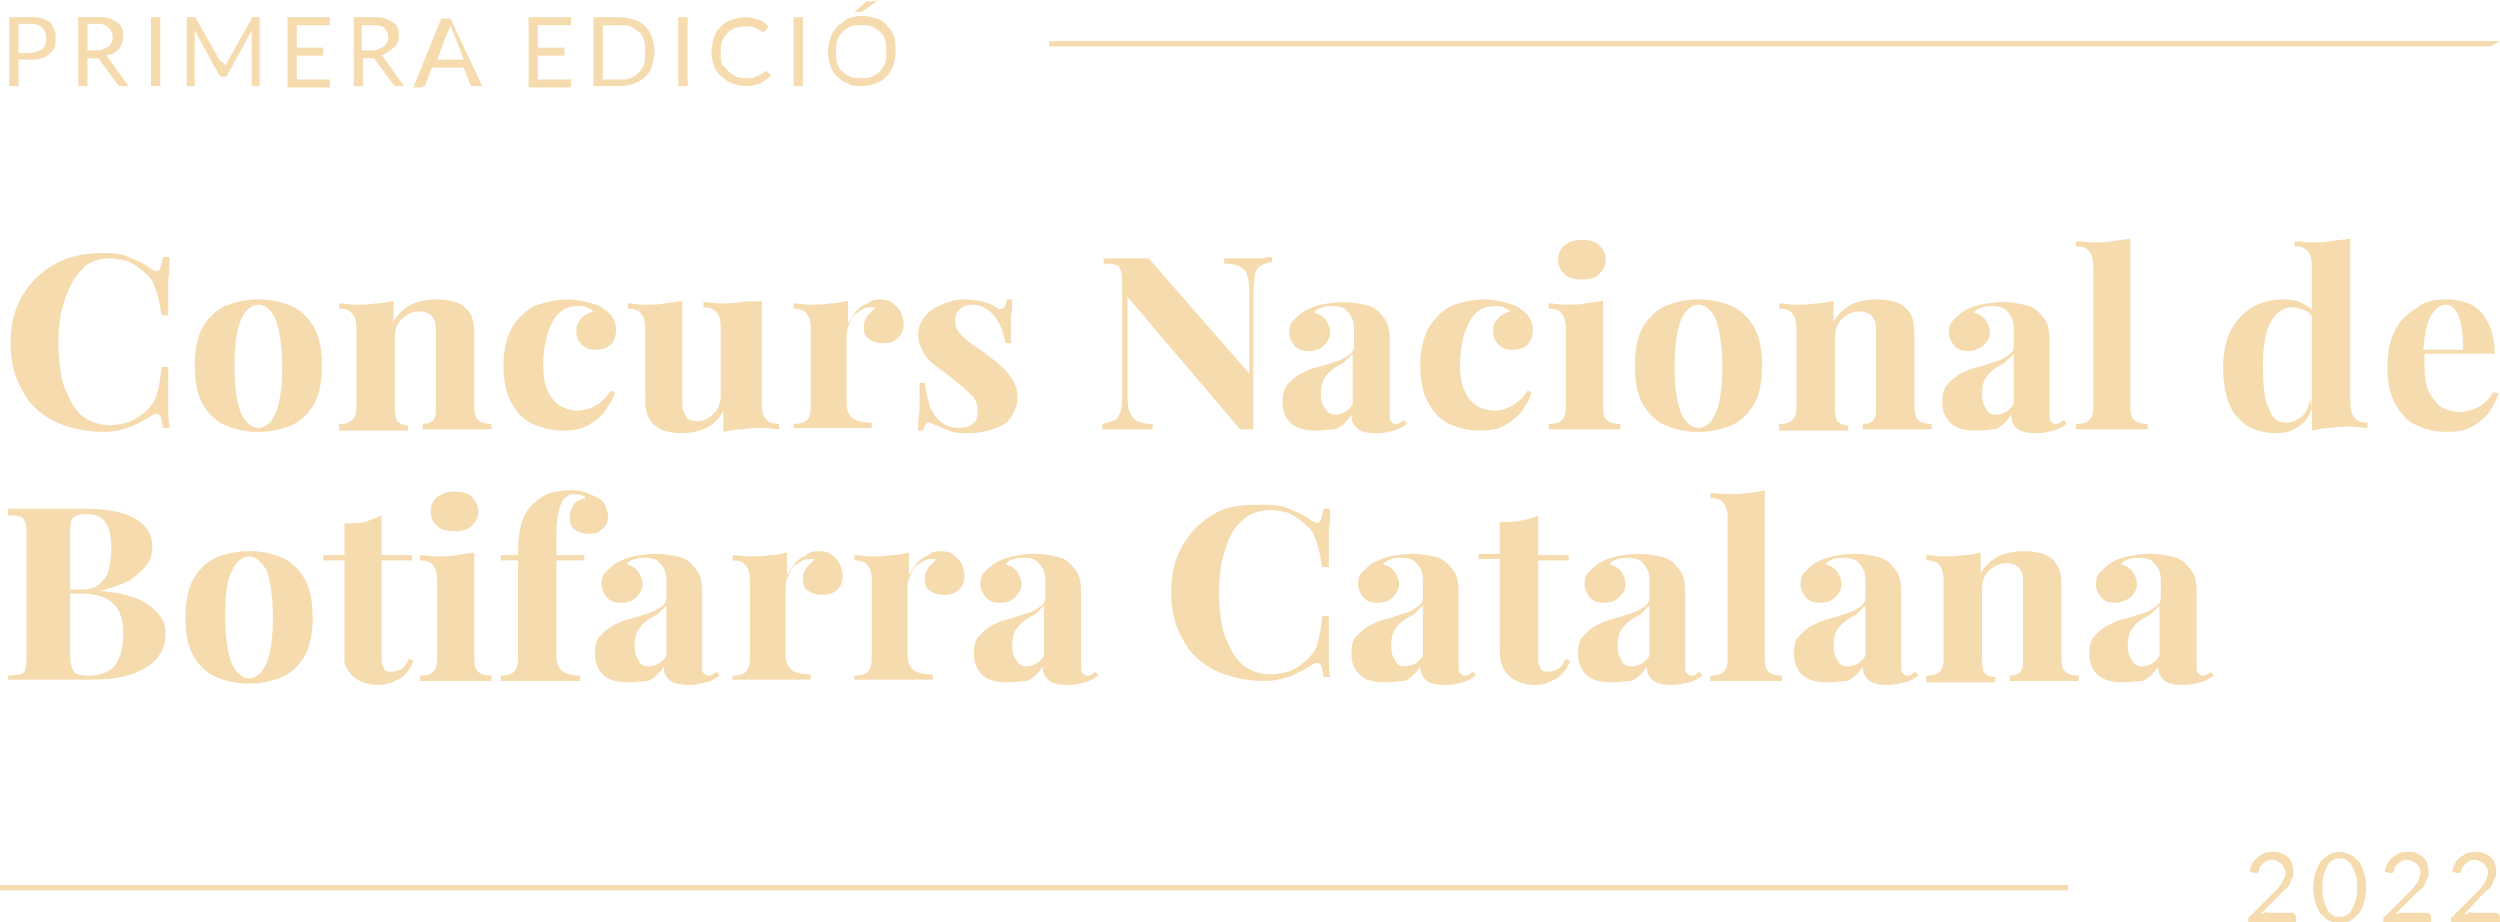 <?xml version="1.0" encoding="utf-8"?>
<!-- Generator: Adobe Illustrator 26.3.1, SVG Export Plug-In . SVG Version: 6.00 Build 0)  -->
<svg version="1.1" id="Capa_1" xmlns="http://www.w3.org/2000/svg" xmlns:xlink="http://www.w3.org/1999/xlink" x="0px" y="0px"
	 viewBox="0 0 188.7 69.6" style="enable-background:new 0 0 188.7 69.6;" xml:space="preserve">
<style type="text/css">
	.st0{fill:#F5DBAD;}
</style>
<g>
	<g>
		<g>
			<path class="st0" d="M1.4,4.5v2H0.7V1.3h1.6c0.3,0,0.6,0,0.9,0.1c0.2,0.1,0.5,0.2,0.6,0.3C3.9,1.9,4,2,4.1,2.2
				c0.1,0.2,0.1,0.4,0.1,0.7c0,0.2,0,0.5-0.1,0.7C4,3.8,3.9,3.9,3.7,4.1S3.4,4.3,3.1,4.4C2.9,4.5,2.6,4.5,2.3,4.5H1.4z M1.4,4h0.8
				c0.2,0,0.4,0,0.5-0.1C3,3.8,3.1,3.8,3.2,3.7c0.1-0.1,0.2-0.2,0.2-0.3C3.5,3.2,3.5,3,3.5,2.9c0-0.3-0.1-0.6-0.3-0.8
				C3,1.9,2.7,1.8,2.3,1.8H1.4V4z"/>
			<path class="st0" d="M6.6,4.3v2.2H5.9V1.3h1.5c0.3,0,0.6,0,0.9,0.1c0.2,0.1,0.4,0.2,0.6,0.3C9,1.8,9.1,1.9,9.2,2.1
				c0.1,0.2,0.1,0.4,0.1,0.6c0,0.2,0,0.4-0.1,0.5C9.2,3.4,9.1,3.5,9,3.7C8.9,3.8,8.7,3.9,8.6,4S8.2,4.1,8,4.2
				c0.1,0.1,0.2,0.1,0.2,0.2l1.5,2.1H9.2c-0.1,0-0.2,0-0.3-0.1L7.5,4.5c0-0.1-0.1-0.1-0.1-0.1c0,0-0.1,0-0.2,0H6.6z M6.6,3.8h0.7
				c0.2,0,0.4,0,0.5-0.1s0.3-0.1,0.4-0.2c0.1-0.1,0.2-0.2,0.2-0.3c0.1-0.1,0.1-0.3,0.1-0.4c0-0.3-0.1-0.5-0.3-0.7S7.8,1.8,7.4,1.8
				H6.6V3.8z"/>
			<path class="st0" d="M12.1,6.5h-0.7V1.3h0.7V6.5z"/>
			<path class="st0" d="M16.9,4.8C16.9,4.8,17,4.9,17,5c0-0.1,0.1-0.1,0.1-0.2c0-0.1,0.1-0.1,0.1-0.2l1.8-3.2C19,1.3,19,1.3,19,1.3
				c0,0,0.1,0,0.1,0h0.5v5.2h-0.6V2.7c0-0.1,0-0.1,0-0.2s0-0.1,0-0.2l-1.8,3.3c-0.1,0.1-0.1,0.2-0.3,0.2h-0.1
				c-0.1,0-0.2-0.1-0.3-0.2l-1.8-3.3c0,0.1,0,0.1,0,0.2c0,0.1,0,0.1,0,0.2v3.8h-0.6V1.3h0.5c0.1,0,0.1,0,0.1,0c0,0,0.1,0,0.1,0.1
				l1.8,3.2C16.8,4.7,16.9,4.7,16.9,4.8z"/>
			<path class="st0" d="M24.9,1.3v0.6h-2.5v1.7h2v0.6h-2v1.8h2.5v0.6h-3.2V1.3H24.9z"/>
			<path class="st0" d="M27.4,4.3v2.2h-0.7V1.3h1.5c0.3,0,0.6,0,0.9,0.1c0.2,0.1,0.4,0.2,0.6,0.3C29.8,1.8,30,1.9,30,2.1
				c0.1,0.2,0.1,0.4,0.1,0.6c0,0.2,0,0.4-0.1,0.5c-0.1,0.2-0.1,0.3-0.3,0.4c-0.1,0.1-0.2,0.2-0.4,0.3S29,4.1,28.8,4.2
				c0.1,0.1,0.2,0.1,0.2,0.2l1.5,2.1H30c-0.1,0-0.2,0-0.3-0.1l-1.4-1.9c0-0.1-0.1-0.1-0.1-0.1c0,0-0.1,0-0.2,0H27.4z M27.4,3.8h0.7
				c0.2,0,0.4,0,0.5-0.1s0.3-0.1,0.4-0.2c0.1-0.1,0.2-0.2,0.2-0.3c0.1-0.1,0.1-0.3,0.1-0.4c0-0.3-0.1-0.5-0.3-0.7s-0.5-0.2-0.9-0.2
				h-0.8V3.8z"/>
			<path class="st0" d="M36.4,6.5h-0.6c-0.1,0-0.1,0-0.2,0c0,0-0.1-0.1-0.1-0.1l-0.5-1.3h-2.4l-0.5,1.3c0,0,0,0.1-0.1,0.1
				c0,0-0.1,0.1-0.2,0.1h-0.6l2.1-5.2h0.7L36.4,6.5z M33,4.5h2l-0.8-2.1c-0.1-0.1-0.1-0.3-0.2-0.5c0,0.1-0.1,0.2-0.1,0.3
				c0,0.1-0.1,0.2-0.1,0.2L33,4.5z"/>
			<path class="st0" d="M43.1,1.3v0.6h-2.5v1.7h2v0.6h-2v1.8h2.5v0.6h-3.2V1.3H43.1z"/>
			<path class="st0" d="M49.4,3.9c0,0.4-0.1,0.7-0.2,1.1s-0.3,0.6-0.5,0.8s-0.5,0.4-0.8,0.5s-0.7,0.2-1.1,0.2h-2V1.3h2
				c0.4,0,0.7,0.1,1.1,0.2s0.6,0.3,0.8,0.5s0.4,0.5,0.5,0.8S49.4,3.5,49.4,3.9z M48.7,3.9c0-0.3,0-0.6-0.1-0.9
				c-0.1-0.3-0.2-0.5-0.4-0.6C48,2.2,47.8,2.1,47.6,2c-0.2-0.1-0.5-0.1-0.8-0.1h-1.3v4.1h1.3c0.3,0,0.5,0,0.8-0.1
				c0.2-0.1,0.4-0.2,0.6-0.4c0.2-0.2,0.3-0.4,0.4-0.6C48.7,4.5,48.7,4.2,48.7,3.9z"/>
			<path class="st0" d="M51.9,6.5h-0.7V1.3h0.7V6.5z"/>
			<path class="st0" d="M57.8,5.4c0,0,0.1,0,0.1,0l0.3,0.3c-0.2,0.2-0.5,0.4-0.8,0.6c-0.3,0.1-0.7,0.2-1.1,0.2c-0.4,0-0.7-0.1-1-0.2
				c-0.3-0.1-0.6-0.3-0.8-0.5C54.2,5.6,54,5.3,53.9,5s-0.2-0.7-0.2-1.1s0.1-0.8,0.2-1.1c0.1-0.3,0.3-0.6,0.5-0.8s0.5-0.4,0.8-0.5
				c0.3-0.1,0.7-0.2,1.1-0.2c0.4,0,0.7,0.1,1,0.2s0.5,0.3,0.7,0.5l-0.2,0.3c0,0,0,0-0.1,0.1c0,0-0.1,0-0.1,0c0,0-0.1,0-0.1,0
				c0,0-0.1-0.1-0.1-0.1c0,0-0.1-0.1-0.2-0.1c-0.1,0-0.1-0.1-0.2-0.1c-0.1,0-0.2-0.1-0.3-0.1s-0.3,0-0.4,0c-0.3,0-0.5,0-0.8,0.1
				c-0.2,0.1-0.4,0.2-0.6,0.4c-0.2,0.2-0.3,0.4-0.4,0.6c-0.1,0.3-0.1,0.5-0.1,0.9c0,0.3,0,0.6,0.1,0.9C54.7,5,54.8,5.2,55,5.4
				c0.2,0.2,0.4,0.3,0.6,0.4s0.5,0.1,0.7,0.1c0.2,0,0.3,0,0.4,0c0.1,0,0.2,0,0.3-0.1c0.1,0,0.2-0.1,0.3-0.1c0.1-0.1,0.2-0.1,0.3-0.2
				C57.7,5.4,57.7,5.4,57.8,5.4z"/>
			<path class="st0" d="M60.6,6.5h-0.7V1.3h0.7V6.5z"/>
			<path class="st0" d="M67.6,3.9c0,0.4-0.1,0.7-0.2,1.1c-0.1,0.3-0.3,0.6-0.5,0.8s-0.5,0.4-0.8,0.5S65.4,6.5,65,6.5
				S64.3,6.5,64,6.3c-0.3-0.1-0.6-0.3-0.8-0.5c-0.2-0.2-0.4-0.5-0.5-0.8c-0.1-0.3-0.2-0.7-0.2-1.1s0.1-0.7,0.2-1.1
				c0.1-0.3,0.3-0.6,0.5-0.8c0.2-0.2,0.5-0.4,0.8-0.6c0.3-0.1,0.7-0.2,1.1-0.2s0.7,0.1,1.1,0.2c0.3,0.1,0.6,0.3,0.8,0.6
				c0.2,0.2,0.4,0.5,0.5,0.8C67.6,3.1,67.6,3.5,67.6,3.9z M66.9,3.9c0-0.3,0-0.6-0.1-0.9c-0.1-0.3-0.2-0.5-0.4-0.6
				C66.2,2.2,66,2.1,65.8,2c-0.2-0.1-0.5-0.1-0.8-0.1c-0.3,0-0.5,0-0.8,0.1c-0.2,0.1-0.4,0.2-0.6,0.4c-0.2,0.2-0.3,0.4-0.4,0.6
				c-0.1,0.3-0.1,0.5-0.1,0.9s0,0.6,0.1,0.9c0.1,0.3,0.2,0.5,0.4,0.6c0.2,0.2,0.4,0.3,0.6,0.4c0.2,0.1,0.5,0.1,0.8,0.1
				c0.3,0,0.5,0,0.8-0.1c0.2-0.1,0.4-0.2,0.6-0.4c0.2-0.2,0.3-0.4,0.4-0.6C66.9,4.5,66.9,4.2,66.9,3.9z M66.3,0l-1.1,0.8
				c0,0-0.1,0-0.1,0.1c0,0-0.1,0-0.1,0h-0.5l0.8-0.7c0,0,0,0,0.1-0.1c0,0,0,0,0.1,0s0,0,0.1,0c0,0,0.1,0,0.1,0H66.3z"/>
		</g>
		<polygon class="st0" points="188,3.5 79.2,3.5 79.2,3.1 188.7,3.1 		"/>
	</g>
	<g>
		<g>
			<path class="st0" d="M171.6,64.3c0.2,0,0.4,0,0.6,0.1c0.2,0.1,0.4,0.2,0.5,0.3c0.1,0.1,0.3,0.3,0.3,0.5c0.1,0.2,0.1,0.4,0.1,0.6
				c0,0.2,0,0.4-0.1,0.5s-0.1,0.3-0.2,0.5c-0.1,0.2-0.2,0.3-0.4,0.4c-0.1,0.1-0.3,0.3-0.4,0.4l-1.4,1.4c0.1,0,0.2,0,0.3-0.1
				s0.2,0,0.3,0h1.8c0.1,0,0.1,0,0.2,0.1c0,0,0.1,0.1,0.1,0.2v0.4h-3.6v-0.2c0,0,0-0.1,0-0.1c0,0,0-0.1,0.1-0.1l1.7-1.7
				c0.1-0.1,0.3-0.3,0.4-0.4c0.1-0.1,0.2-0.3,0.3-0.4c0.1-0.1,0.1-0.3,0.2-0.4s0.1-0.3,0.1-0.4s0-0.3-0.1-0.4
				c-0.1-0.1-0.1-0.2-0.2-0.3s-0.2-0.1-0.3-0.2s-0.2-0.1-0.4-0.1s-0.3,0-0.4,0.1c-0.1,0-0.2,0.1-0.3,0.2c-0.1,0.1-0.2,0.2-0.2,0.2
				c-0.1,0.1-0.1,0.2-0.1,0.3c0,0.1-0.1,0.1-0.1,0.2c0,0-0.1,0-0.2,0c0,0,0,0,0,0c0,0,0,0,0,0l-0.4-0.1c0-0.2,0.1-0.4,0.2-0.6
				c0.1-0.2,0.2-0.3,0.4-0.5c0.2-0.1,0.3-0.2,0.5-0.3C171.1,64.3,171.4,64.3,171.6,64.3z"/>
			<path class="st0" d="M178.6,67c0,0.5-0.1,0.9-0.2,1.2c-0.1,0.3-0.2,0.6-0.4,0.8c-0.2,0.2-0.4,0.4-0.6,0.5
				c-0.2,0.1-0.5,0.2-0.8,0.2c-0.3,0-0.5-0.1-0.8-0.2c-0.2-0.1-0.4-0.3-0.6-0.5s-0.3-0.5-0.4-0.8c-0.1-0.3-0.2-0.7-0.2-1.2
				s0.1-0.9,0.2-1.2c0.1-0.3,0.2-0.6,0.4-0.8c0.2-0.2,0.4-0.4,0.6-0.5c0.2-0.1,0.5-0.2,0.8-0.2c0.3,0,0.5,0.1,0.8,0.2
				c0.2,0.1,0.4,0.3,0.6,0.5c0.2,0.2,0.3,0.5,0.4,0.8C178.5,66.1,178.6,66.5,178.6,67z M177.9,67c0-0.4,0-0.7-0.1-1
				c-0.1-0.3-0.2-0.5-0.3-0.7s-0.3-0.3-0.4-0.4c-0.2-0.1-0.3-0.1-0.5-0.1s-0.3,0-0.5,0.1c-0.2,0.1-0.3,0.2-0.4,0.4
				c-0.1,0.2-0.2,0.4-0.3,0.7c-0.1,0.3-0.1,0.6-0.1,1s0,0.7,0.1,1c0.1,0.3,0.2,0.5,0.3,0.7c0.1,0.2,0.3,0.3,0.4,0.4s0.3,0.1,0.5,0.1
				s0.3,0,0.5-0.1c0.2-0.1,0.3-0.2,0.4-0.4s0.2-0.4,0.3-0.7C177.9,67.7,177.9,67.4,177.9,67z"/>
			<path class="st0" d="M181.8,64.3c0.2,0,0.4,0,0.6,0.1c0.2,0.1,0.4,0.2,0.5,0.3c0.1,0.1,0.3,0.3,0.3,0.5c0.1,0.2,0.1,0.4,0.1,0.6
				c0,0.2,0,0.4-0.1,0.5s-0.1,0.3-0.2,0.5c-0.1,0.2-0.2,0.3-0.4,0.4c-0.1,0.1-0.3,0.3-0.4,0.4l-1.4,1.4c0.1,0,0.2,0,0.3-0.1
				c0.1,0,0.2,0,0.3,0h1.8c0.1,0,0.1,0,0.2,0.1c0,0,0.1,0.1,0.1,0.2v0.4h-3.6v-0.2c0,0,0-0.1,0-0.1c0,0,0-0.1,0.1-0.1l1.7-1.7
				c0.1-0.1,0.3-0.3,0.4-0.4c0.1-0.1,0.2-0.3,0.3-0.4c0.1-0.1,0.2-0.3,0.2-0.4c0-0.1,0.1-0.3,0.1-0.4s0-0.3-0.1-0.4
				c0-0.1-0.1-0.2-0.2-0.3c-0.1-0.1-0.2-0.1-0.3-0.2c-0.1,0-0.2-0.1-0.4-0.1c-0.1,0-0.3,0-0.4,0.1c-0.1,0-0.2,0.1-0.3,0.2
				c-0.1,0.1-0.2,0.2-0.2,0.2c-0.1,0.1-0.1,0.2-0.1,0.3c0,0.1-0.1,0.1-0.1,0.2c0,0-0.1,0-0.2,0c0,0,0,0,0,0c0,0,0,0,0,0l-0.4-0.1
				c0-0.2,0.1-0.4,0.2-0.6c0.1-0.2,0.2-0.3,0.4-0.5c0.2-0.1,0.3-0.2,0.5-0.3C181.4,64.3,181.6,64.3,181.8,64.3z"/>
			<path class="st0" d="M186.9,64.3c0.2,0,0.4,0,0.6,0.1s0.4,0.2,0.5,0.3s0.3,0.3,0.3,0.5c0.1,0.2,0.1,0.4,0.1,0.6
				c0,0.2,0,0.4-0.1,0.5s-0.1,0.3-0.2,0.5c-0.1,0.2-0.2,0.3-0.4,0.4c-0.1,0.1-0.3,0.3-0.4,0.4L186,69c0.1,0,0.2,0,0.3-0.1
				s0.2,0,0.3,0h1.8c0.1,0,0.1,0,0.2,0.1c0,0,0.1,0.1,0.1,0.2v0.4H185v-0.2c0,0,0-0.1,0-0.1c0,0,0-0.1,0.1-0.1l1.7-1.7
				c0.1-0.1,0.3-0.3,0.4-0.4s0.2-0.3,0.3-0.4c0.1-0.1,0.1-0.3,0.2-0.4c0-0.1,0.1-0.3,0.1-0.4s0-0.3-0.1-0.4s-0.1-0.2-0.2-0.3
				c-0.1-0.1-0.2-0.1-0.3-0.2c-0.1,0-0.2-0.1-0.4-0.1c-0.1,0-0.3,0-0.4,0.1c-0.1,0-0.2,0.1-0.3,0.2s-0.2,0.2-0.2,0.2
				c-0.1,0.1-0.1,0.2-0.1,0.3c0,0.1-0.1,0.1-0.1,0.2c0,0-0.1,0-0.2,0c0,0,0,0,0,0c0,0,0,0,0,0l-0.4-0.1c0-0.2,0.1-0.4,0.2-0.6
				c0.1-0.2,0.2-0.3,0.4-0.5c0.2-0.1,0.3-0.2,0.5-0.3C186.5,64.3,186.7,64.3,186.9,64.3z"/>
		</g>
		<rect y="66.8" class="st0" width="156.1" height="0.4"/>
	</g>
	<g>
		<path class="st0" d="M7.8,19.1c0.9,0,1.6,0.1,2.1,0.4c0.6,0.2,1.1,0.5,1.5,0.8c0.3,0.2,0.5,0.2,0.6,0.1c0.1-0.1,0.2-0.5,0.3-1h0.5
			c0,0.5,0,1.1-0.1,1.7c0,0.7,0,1.6,0,2.7h-0.5c-0.1-0.6-0.2-1.1-0.3-1.5c-0.1-0.4-0.3-0.8-0.4-1.1c-0.2-0.3-0.5-0.6-0.8-0.8
			c-0.3-0.3-0.7-0.5-1.1-0.7c-0.4-0.1-0.9-0.2-1.3-0.2c-0.7,0-1.3,0.2-1.8,0.5C6,20.5,5.6,21,5.3,21.6c-0.3,0.6-0.5,1.3-0.7,2
			c-0.1,0.8-0.2,1.5-0.2,2.3c0,0.8,0.1,1.6,0.2,2.3c0.1,0.8,0.4,1.4,0.7,2c0.3,0.6,0.7,1.1,1.2,1.4c0.5,0.3,1.1,0.5,1.8,0.5
			c0.4,0,0.9-0.1,1.3-0.2c0.4-0.1,0.8-0.4,1.1-0.6c0.5-0.4,0.9-0.8,1.1-1.4c0.2-0.6,0.3-1.3,0.4-2.2h0.5c0,1.2,0,2.1,0,2.8
			c0,0.7,0,1.3,0.1,1.8h-0.5c-0.1-0.5-0.1-0.9-0.3-1c-0.1-0.1-0.3-0.1-0.6,0.1c-0.5,0.3-1,0.6-1.5,0.8c-0.5,0.2-1.2,0.4-2.1,0.4
			c-1.4,0-2.6-0.3-3.7-0.8c-1-0.5-1.9-1.3-2.4-2.3c-0.6-1-0.9-2.2-0.9-3.6c0-1.4,0.3-2.6,0.9-3.6c0.6-1,1.4-1.8,2.5-2.4
			S6.5,19.1,7.8,19.1z"/>
		<path class="st0" d="M19.5,22.6c1,0,1.8,0.2,2.5,0.5s1.3,0.9,1.7,1.6c0.4,0.7,0.6,1.7,0.6,2.9c0,1.2-0.2,2.2-0.6,2.9
			c-0.4,0.7-1,1.3-1.7,1.6c-0.7,0.3-1.6,0.5-2.5,0.5c-0.9,0-1.8-0.2-2.5-0.5c-0.7-0.3-1.3-0.9-1.7-1.6s-0.6-1.7-0.6-2.9
			c0-1.2,0.2-2.2,0.6-2.9c0.4-0.7,1-1.3,1.7-1.6C17.7,22.8,18.6,22.6,19.5,22.6z M19.5,23c-0.5,0-1,0.4-1.3,1.1
			c-0.3,0.7-0.5,1.9-0.5,3.6c0,1.6,0.2,2.8,0.5,3.5s0.8,1.1,1.3,1.1s1-0.4,1.3-1.1c0.3-0.7,0.5-1.9,0.5-3.5c0-1.6-0.2-2.8-0.5-3.6
			C20.5,23.4,20,23,19.5,23z"/>
		<path class="st0" d="M33,22.6c0.6,0,1,0.1,1.4,0.2c0.3,0.1,0.6,0.3,0.8,0.5c0.2,0.2,0.4,0.5,0.5,0.9s0.1,0.9,0.1,1.5v5
			c0,0.5,0.1,0.9,0.3,1c0.2,0.2,0.5,0.3,1,0.3v0.4c-0.2,0-0.6,0-1.1,0s-1,0-1.5,0c-0.5,0-1,0-1.5,0c-0.5,0-0.8,0-1.1,0V32
			c0.4,0,0.6-0.1,0.8-0.3c0.2-0.2,0.2-0.5,0.2-1v-5.7c0-0.3,0-0.6-0.1-0.8c-0.1-0.2-0.2-0.4-0.4-0.5c-0.2-0.1-0.4-0.2-0.7-0.2
			c-0.5,0-1,0.2-1.4,0.6c-0.4,0.4-0.5,0.9-0.5,1.5v5.2c0,0.5,0.1,0.9,0.2,1c0.2,0.2,0.4,0.3,0.8,0.3v0.4c-0.2,0-0.6,0-1,0
			c-0.5,0-0.9,0-1.4,0c-0.5,0-1,0-1.6,0s-0.9,0-1.2,0V32c0.5,0,0.8-0.1,1-0.3c0.2-0.2,0.3-0.5,0.3-1v-5.8c0-0.6-0.1-1-0.3-1.2
			c-0.2-0.3-0.5-0.4-1-0.4v-0.4c0.4,0,0.8,0.1,1.2,0.1c0.5,0,1.1,0,1.6-0.1c0.5,0,0.9-0.1,1.3-0.2v1.6c0.3-0.6,0.8-1,1.3-1.3
			C31.6,22.7,32.3,22.6,33,22.6z"/>
		<path class="st0" d="M42.9,22.6c0.5,0,1,0.1,1.4,0.2c0.4,0.1,0.8,0.2,1.1,0.4c0.3,0.2,0.6,0.4,0.8,0.7c0.2,0.3,0.3,0.6,0.3,1
			c0,0.4-0.1,0.8-0.4,1.1s-0.7,0.4-1.1,0.4c-0.5,0-0.8-0.1-1.1-0.4c-0.3-0.3-0.4-0.6-0.4-1c0-0.4,0.1-0.7,0.4-1
			c0.3-0.3,0.6-0.4,0.9-0.5c-0.1-0.1-0.3-0.2-0.5-0.3c-0.2-0.1-0.4-0.1-0.7-0.1c-0.4,0-0.8,0.1-1.1,0.3c-0.3,0.2-0.6,0.5-0.8,0.9
			c-0.2,0.4-0.4,0.9-0.5,1.4c-0.1,0.5-0.2,1.1-0.2,1.7c0,0.9,0.1,1.7,0.4,2.2c0.2,0.5,0.6,0.9,1,1.1s0.8,0.3,1.2,0.3
			c0.4,0,0.8-0.1,1.2-0.3s0.9-0.6,1.3-1.2l0.3,0.1c-0.1,0.5-0.4,0.9-0.7,1.4c-0.3,0.4-0.8,0.8-1.3,1.1c-0.5,0.3-1.2,0.4-1.9,0.4
			c-0.9,0-1.6-0.2-2.3-0.5c-0.7-0.3-1.2-0.9-1.6-1.6c-0.4-0.7-0.6-1.7-0.6-2.8c0-1.1,0.2-2,0.6-2.8c0.4-0.7,1-1.3,1.7-1.7
			C41.2,22.8,42,22.6,42.9,22.6z"/>
		<path class="st0" d="M57.5,22.7v7.7c0,0.6,0.1,1,0.3,1.2c0.2,0.3,0.5,0.4,1,0.4v0.4c-0.4,0-0.8-0.1-1.2-0.1c-0.5,0-1.1,0-1.6,0.1
			c-0.5,0-0.9,0.1-1.4,0.2v-1.6c-0.3,0.6-0.7,1-1.3,1.3c-0.6,0.3-1.2,0.4-1.9,0.4c-0.5,0-1-0.1-1.3-0.2c-0.3-0.1-0.6-0.3-0.8-0.5
			c-0.2-0.2-0.4-0.5-0.5-0.9c-0.1-0.4-0.1-0.9-0.1-1.5v-4.7c0-0.6-0.1-1-0.3-1.2c-0.2-0.3-0.5-0.4-1-0.4v-0.4c0.4,0,0.8,0.1,1.2,0.1
			c0.5,0,1.1,0,1.6-0.1s0.9-0.1,1.3-0.2v7.6c0,0.3,0,0.6,0.1,0.8c0.1,0.2,0.2,0.4,0.3,0.5c0.2,0.1,0.4,0.2,0.7,0.2
			c0.5,0,0.9-0.2,1.3-0.6c0.4-0.4,0.5-0.9,0.5-1.5v-4.9c0-0.6-0.1-1-0.3-1.2c-0.2-0.3-0.5-0.4-1-0.4v-0.4c0.4,0,0.8,0.1,1.2,0.1
			c0.5,0,1.1,0,1.6-0.1S57.1,22.8,57.5,22.7z"/>
		<path class="st0" d="M66.4,22.6c0.4,0,0.8,0.1,1,0.3s0.5,0.4,0.6,0.7c0.1,0.3,0.2,0.5,0.2,0.8c0,0.5-0.1,0.8-0.4,1.1
			c-0.3,0.3-0.7,0.4-1.1,0.4c-0.5,0-0.8-0.1-1.1-0.3c-0.3-0.2-0.4-0.5-0.4-0.9c0-0.4,0.1-0.6,0.3-0.9c0.2-0.2,0.4-0.4,0.6-0.6
			c-0.2,0-0.4,0-0.5,0c-0.3,0-0.6,0.2-0.9,0.4s-0.5,0.5-0.6,0.9c-0.2,0.3-0.2,0.7-0.2,1v4.9c0,0.6,0.2,1,0.5,1.2
			c0.3,0.2,0.8,0.3,1.4,0.3v0.4c-0.3,0-0.7,0-1.3,0c-0.6,0-1.2,0-1.8,0c-0.5,0-1.1,0-1.6,0s-0.9,0-1.2,0V32c0.5,0,0.8-0.1,1-0.3
			c0.2-0.2,0.3-0.5,0.3-1v-5.8c0-0.6-0.1-1-0.3-1.2c-0.2-0.3-0.5-0.4-1-0.4v-0.4c0.4,0,0.8,0.1,1.2,0.1c0.5,0,1.1,0,1.6-0.1
			c0.5,0,0.9-0.1,1.3-0.2v1.7c0.2-0.3,0.4-0.6,0.6-0.9c0.3-0.3,0.6-0.5,0.9-0.6C65.7,22.7,66,22.6,66.4,22.6z"/>
		<path class="st0" d="M72.8,22.6c0.6,0,1.1,0.1,1.5,0.2c0.4,0.1,0.7,0.3,0.9,0.4c0.4,0.3,0.7,0.1,0.8-0.6h0.4c0,0.4,0,0.8-0.1,1.3
			c0,0.5,0,1.2,0,2h-0.4c-0.1-0.5-0.2-0.9-0.4-1.3c-0.2-0.4-0.4-0.8-0.8-1.1S74,23,73.4,23c-0.4,0-0.7,0.1-0.9,0.3
			c-0.3,0.2-0.4,0.5-0.4,0.9c0,0.4,0.1,0.7,0.4,1c0.2,0.3,0.5,0.5,0.9,0.8c0.4,0.3,0.8,0.5,1.1,0.8c0.7,0.5,1.2,0.9,1.6,1.4
			s0.7,1,0.7,1.8c0,0.6-0.2,1-0.5,1.5s-0.8,0.7-1.4,0.9c-0.6,0.2-1.2,0.3-1.9,0.3c-0.4,0-0.7,0-1.1-0.1c-0.3-0.1-0.6-0.2-0.8-0.3
			c-0.2-0.1-0.3-0.2-0.5-0.2c-0.1-0.1-0.3-0.1-0.4-0.2c-0.1,0-0.2,0-0.3,0.1c-0.1,0.1-0.2,0.3-0.2,0.5h-0.4c0-0.4,0-0.9,0.1-1.4
			c0-0.6,0-1.3,0-2.2h0.4c0.1,0.7,0.2,1.2,0.4,1.8c0.2,0.5,0.5,0.9,0.9,1.2c0.4,0.3,0.8,0.4,1.4,0.4c0.3,0,0.7-0.1,0.9-0.3
			c0.3-0.2,0.4-0.5,0.4-1c0-0.5-0.2-1-0.6-1.3c-0.4-0.4-0.8-0.7-1.4-1.2c-0.4-0.3-0.8-0.6-1.2-0.9c-0.4-0.3-0.7-0.6-0.9-1
			c-0.2-0.4-0.4-0.8-0.4-1.3c0-0.6,0.2-1,0.5-1.4c0.3-0.4,0.7-0.7,1.3-0.9C71.7,22.7,72.3,22.6,72.8,22.6z"/>
		<path class="st0" d="M96,19.4v0.4c-0.4,0-0.7,0.2-0.9,0.3c-0.2,0.2-0.4,0.4-0.4,0.7s-0.1,0.8-0.1,1.4v10.2c-0.1,0-0.3,0-0.5,0
			s-0.4,0-0.5,0l-8.5-10v6.9c0,0.7,0,1.2,0.1,1.6c0.1,0.4,0.3,0.6,0.5,0.8c0.3,0.2,0.7,0.3,1.3,0.3v0.4c-0.2,0-0.6,0-1,0
			c-0.4,0-0.8,0-1.1,0c-0.3,0-0.6,0-0.9,0c-0.3,0-0.6,0-0.8,0V32c0.4-0.1,0.7-0.2,1-0.3c0.2-0.2,0.3-0.4,0.4-0.7
			c0.1-0.3,0.1-0.8,0.1-1.4v-8.2c0-0.5,0-0.8-0.1-1c-0.1-0.2-0.2-0.4-0.4-0.4c-0.2-0.1-0.5-0.1-0.9-0.1v-0.4c0.2,0,0.5,0,0.8,0
			s0.6,0,0.9,0c0.3,0,0.6,0,0.9,0s0.6,0,0.8,0l7.6,8.7v-5.6c0-0.7,0-1.2-0.1-1.6c-0.1-0.4-0.2-0.6-0.5-0.8c-0.3-0.2-0.7-0.3-1.3-0.3
			v-0.4c0.2,0,0.6,0,1,0c0.4,0,0.8,0,1.1,0c0.3,0,0.6,0,0.9,0C95.5,19.4,95.8,19.4,96,19.4z"/>
		<path class="st0" d="M99.3,32.5c-0.9,0-1.5-0.2-1.9-0.6c-0.4-0.4-0.6-0.9-0.6-1.6c0-0.5,0.1-1,0.4-1.3c0.3-0.3,0.6-0.6,1-0.8
			c0.4-0.2,0.8-0.4,1.3-0.5c0.5-0.1,0.9-0.3,1.3-0.4c0.4-0.1,0.7-0.3,1-0.5c0.3-0.2,0.4-0.4,0.4-0.7v-1.4c0-0.3-0.1-0.6-0.2-0.8
			c-0.1-0.2-0.3-0.4-0.5-0.6c-0.2-0.1-0.5-0.2-0.9-0.2c-0.3,0-0.5,0-0.8,0.1c-0.3,0.1-0.5,0.2-0.6,0.4c0.4,0.1,0.7,0.3,0.9,0.6
			s0.3,0.6,0.3,0.9c0,0.4-0.2,0.7-0.5,1s-0.7,0.4-1.1,0.4c-0.5,0-0.8-0.1-1.1-0.4c-0.2-0.3-0.4-0.6-0.4-1c0-0.4,0.1-0.7,0.3-0.9
			s0.5-0.5,0.8-0.7c0.4-0.2,0.8-0.4,1.3-0.5c0.5-0.1,1.1-0.2,1.7-0.2s1.1,0.1,1.6,0.2c0.5,0.1,0.9,0.3,1.2,0.7
			c0.3,0.3,0.5,0.6,0.6,1c0.1,0.4,0.1,0.9,0.1,1.5v5c0,0.3,0,0.5,0.1,0.6c0.1,0.1,0.2,0.2,0.3,0.2c0.1,0,0.3,0,0.4-0.1
			c0.1-0.1,0.2-0.1,0.3-0.2l0.2,0.3c-0.3,0.2-0.6,0.4-1,0.5c-0.4,0.1-0.8,0.2-1.2,0.2c-0.8,0-1.3-0.1-1.6-0.4
			c-0.3-0.3-0.4-0.6-0.4-1c-0.3,0.5-0.7,0.9-1.2,1.1C100.5,32.4,99.9,32.5,99.3,32.5z M100.8,31.3c0.2,0,0.5-0.1,0.7-0.2
			c0.2-0.1,0.4-0.3,0.6-0.6v-3.8c-0.2,0.2-0.4,0.4-0.6,0.6s-0.6,0.3-0.8,0.5c-0.3,0.2-0.5,0.4-0.7,0.7s-0.3,0.7-0.3,1.2
			c0,0.5,0.1,0.9,0.3,1.1C100.2,31.2,100.5,31.3,100.8,31.3z"/>
		<path class="st0" d="M112.1,22.6c0.5,0,1,0.1,1.4,0.2c0.4,0.1,0.8,0.2,1.1,0.4c0.3,0.2,0.6,0.4,0.8,0.7c0.2,0.3,0.3,0.6,0.3,1
			c0,0.4-0.1,0.8-0.4,1.1s-0.7,0.4-1.1,0.4c-0.5,0-0.8-0.1-1.1-0.4c-0.3-0.3-0.4-0.6-0.4-1c0-0.4,0.1-0.7,0.4-1
			c0.3-0.3,0.6-0.4,0.9-0.5c-0.1-0.1-0.3-0.2-0.5-0.3c-0.2-0.1-0.4-0.1-0.7-0.1c-0.4,0-0.8,0.1-1.1,0.3c-0.3,0.2-0.6,0.5-0.8,0.9
			c-0.2,0.4-0.4,0.9-0.5,1.4c-0.1,0.5-0.2,1.1-0.2,1.7c0,0.9,0.1,1.7,0.4,2.2c0.2,0.5,0.6,0.9,1,1.1s0.8,0.3,1.2,0.3
			c0.4,0,0.8-0.1,1.2-0.3s0.9-0.6,1.3-1.2l0.3,0.1c-0.1,0.5-0.4,0.9-0.7,1.4c-0.3,0.4-0.8,0.8-1.3,1.1c-0.5,0.3-1.2,0.4-1.9,0.4
			c-0.9,0-1.6-0.2-2.3-0.5c-0.7-0.3-1.2-0.9-1.6-1.6c-0.4-0.7-0.6-1.7-0.6-2.8c0-1.1,0.2-2,0.6-2.8c0.4-0.7,1-1.3,1.7-1.7
			C110.3,22.8,111.2,22.6,112.1,22.6z"/>
		<path class="st0" d="M121,22.7v8c0,0.5,0.1,0.9,0.3,1c0.2,0.2,0.5,0.3,1,0.3v0.4c-0.2,0-0.6,0-1.1,0s-1,0-1.5,0c-0.5,0-1,0-1.6,0
			s-0.9,0-1.2,0V32c0.5,0,0.8-0.1,1-0.3c0.2-0.2,0.3-0.5,0.3-1v-5.8c0-0.6-0.1-1-0.3-1.2c-0.2-0.3-0.5-0.4-1-0.4v-0.4
			c0.4,0,0.8,0.1,1.2,0.1c0.5,0,1.1,0,1.6-0.1C120.1,22.8,120.6,22.8,121,22.7z M119.4,18.1c0.5,0,1,0.1,1.3,0.4
			c0.3,0.3,0.5,0.6,0.5,1.1s-0.2,0.8-0.5,1.1c-0.3,0.3-0.8,0.4-1.3,0.4s-1-0.1-1.3-0.4c-0.3-0.3-0.5-0.6-0.5-1.1s0.2-0.8,0.5-1.1
			C118.4,18.3,118.8,18.1,119.4,18.1z"/>
		<path class="st0" d="M128.2,22.6c1,0,1.8,0.2,2.5,0.5s1.3,0.9,1.7,1.6c0.4,0.7,0.6,1.7,0.6,2.9c0,1.2-0.2,2.2-0.6,2.9
			c-0.4,0.7-1,1.3-1.7,1.6c-0.7,0.3-1.6,0.5-2.5,0.5c-0.9,0-1.8-0.2-2.5-0.5c-0.7-0.3-1.3-0.9-1.7-1.6s-0.6-1.7-0.6-2.9
			c0-1.2,0.2-2.2,0.6-2.9c0.4-0.7,1-1.3,1.7-1.6C126.4,22.8,127.3,22.6,128.2,22.6z M128.2,23c-0.5,0-1,0.4-1.3,1.1
			c-0.3,0.7-0.5,1.9-0.5,3.6c0,1.6,0.2,2.8,0.5,3.5s0.8,1.1,1.3,1.1s1-0.4,1.3-1.1c0.3-0.7,0.5-1.9,0.5-3.5c0-1.6-0.2-2.8-0.5-3.6
			C129.2,23.4,128.7,23,128.2,23z"/>
		<path class="st0" d="M141.7,22.6c0.6,0,1,0.1,1.4,0.2c0.3,0.1,0.6,0.3,0.8,0.5c0.2,0.2,0.4,0.5,0.5,0.9c0.1,0.4,0.1,0.9,0.1,1.5v5
			c0,0.5,0.1,0.9,0.3,1c0.2,0.2,0.5,0.3,1,0.3v0.4c-0.2,0-0.6,0-1.1,0s-1,0-1.5,0c-0.5,0-1,0-1.5,0c-0.5,0-0.8,0-1.1,0V32
			c0.4,0,0.6-0.1,0.8-0.3c0.2-0.2,0.2-0.5,0.2-1v-5.7c0-0.3,0-0.6-0.1-0.8c-0.1-0.2-0.2-0.4-0.4-0.5c-0.2-0.1-0.4-0.2-0.7-0.2
			c-0.5,0-1,0.2-1.4,0.6c-0.4,0.4-0.5,0.9-0.5,1.5v5.2c0,0.5,0.1,0.9,0.2,1c0.2,0.2,0.4,0.3,0.8,0.3v0.4c-0.2,0-0.6,0-1,0
			c-0.5,0-0.9,0-1.4,0c-0.5,0-1,0-1.6,0s-0.9,0-1.2,0V32c0.5,0,0.8-0.1,1-0.3c0.2-0.2,0.3-0.5,0.3-1v-5.8c0-0.6-0.1-1-0.3-1.2
			c-0.2-0.3-0.5-0.4-1-0.4v-0.4c0.4,0,0.8,0.1,1.2,0.1c0.5,0,1.1,0,1.6-0.1c0.5,0,0.9-0.1,1.3-0.2v1.6c0.3-0.6,0.8-1,1.3-1.3
			C140.3,22.7,141,22.6,141.7,22.6z"/>
		<path class="st0" d="M149.1,32.5c-0.9,0-1.5-0.2-1.9-0.6c-0.4-0.4-0.6-0.9-0.6-1.6c0-0.5,0.1-1,0.4-1.3c0.3-0.3,0.6-0.6,1-0.8
			c0.4-0.2,0.8-0.4,1.3-0.5c0.5-0.1,0.9-0.3,1.3-0.4s0.7-0.3,1-0.5c0.3-0.2,0.4-0.4,0.4-0.7v-1.4c0-0.3-0.1-0.6-0.2-0.8
			c-0.1-0.2-0.3-0.4-0.5-0.6c-0.2-0.1-0.5-0.2-0.9-0.2c-0.3,0-0.5,0-0.8,0.1c-0.3,0.1-0.5,0.2-0.6,0.4c0.4,0.1,0.7,0.3,0.9,0.6
			c0.2,0.3,0.3,0.6,0.3,0.9c0,0.4-0.2,0.7-0.5,1c-0.3,0.2-0.7,0.4-1.1,0.4c-0.5,0-0.8-0.1-1.1-0.4c-0.2-0.3-0.4-0.6-0.4-1
			c0-0.4,0.1-0.7,0.3-0.9s0.5-0.5,0.8-0.7s0.8-0.4,1.3-0.5c0.5-0.1,1.1-0.2,1.7-0.2c0.6,0,1.1,0.1,1.6,0.2s0.9,0.3,1.2,0.7
			c0.3,0.3,0.5,0.6,0.6,1c0.1,0.4,0.1,0.9,0.1,1.5v5c0,0.3,0,0.5,0.1,0.6c0.1,0.1,0.2,0.2,0.3,0.2c0.1,0,0.3,0,0.4-0.1
			c0.1-0.1,0.2-0.1,0.3-0.2l0.2,0.3c-0.3,0.2-0.6,0.4-1,0.5c-0.4,0.1-0.8,0.2-1.2,0.2c-0.8,0-1.3-0.1-1.6-0.4
			c-0.3-0.3-0.4-0.6-0.4-1c-0.3,0.5-0.7,0.9-1.2,1.1C150.3,32.4,149.7,32.5,149.1,32.5z M150.7,31.3c0.2,0,0.5-0.1,0.7-0.2
			c0.2-0.1,0.4-0.3,0.6-0.6v-3.8c-0.2,0.2-0.4,0.4-0.6,0.6s-0.6,0.3-0.8,0.5c-0.3,0.2-0.5,0.4-0.7,0.7s-0.3,0.7-0.3,1.2
			c0,0.5,0.1,0.9,0.3,1.1C150,31.2,150.3,31.3,150.7,31.3z"/>
		<path class="st0" d="M160.8,18v12.7c0,0.5,0.1,0.9,0.3,1c0.2,0.2,0.5,0.3,1,0.3v0.4c-0.2,0-0.6,0-1.1,0c-0.5,0-1,0-1.5,0
			s-1,0-1.6,0s-0.9,0-1.2,0V32c0.5,0,0.8-0.1,1-0.3c0.2-0.2,0.3-0.5,0.3-1V20.2c0-0.6-0.1-1-0.3-1.2c-0.2-0.3-0.5-0.4-1-0.4v-0.4
			c0.4,0,0.8,0.1,1.2,0.1c0.6,0,1.1,0,1.6-0.1S160.4,18.1,160.8,18z"/>
		<path class="st0" d="M172.3,22.6c0.6,0,1.1,0.1,1.5,0.3c0.4,0.2,0.8,0.5,1,0.9l-0.2,0.2c-0.2-0.3-0.4-0.5-0.7-0.6
			c-0.3-0.1-0.6-0.2-0.9-0.2c-0.7,0-1.2,0.4-1.6,1.1c-0.4,0.7-0.6,1.9-0.6,3.4c0,1.1,0.1,1.9,0.2,2.5c0.2,0.6,0.4,1,0.6,1.3
			c0.3,0.3,0.6,0.4,1,0.4c0.4,0,0.8-0.2,1.2-0.5c0.3-0.3,0.5-0.8,0.6-1.3l0.1,0.7c-0.2,0.6-0.5,1.1-1,1.4c-0.4,0.3-1,0.5-1.7,0.5
			c-0.8,0-1.5-0.2-2.1-0.5c-0.6-0.4-1.1-0.9-1.4-1.6c-0.3-0.7-0.5-1.7-0.5-2.9c0-1.1,0.2-2,0.6-2.8c0.4-0.7,0.9-1.3,1.6-1.7
			C170.7,22.8,171.5,22.6,172.3,22.6z M177.4,18v12.3c0,0.6,0.1,1,0.3,1.2c0.2,0.3,0.5,0.4,1,0.4v0.4c-0.4,0-0.8-0.1-1.2-0.1
			c-0.5,0-1.1,0-1.6,0.1c-0.5,0-0.9,0.1-1.4,0.2V20.2c0-0.6-0.1-1-0.3-1.2c-0.2-0.3-0.5-0.4-1-0.4v-0.4c0.4,0,0.8,0.1,1.2,0.1
			c0.6,0,1.1,0,1.6-0.1S177,18.1,177.4,18z"/>
		<path class="st0" d="M184.6,22.6c1.2,0,2.1,0.3,2.7,1s1,1.7,1,3.1h-6.4l0-0.3h4c0-0.6,0-1.2-0.1-1.7c-0.1-0.5-0.2-0.9-0.4-1.2
			s-0.5-0.5-0.8-0.5c-0.4,0-0.8,0.3-1.1,0.8c-0.3,0.5-0.5,1.4-0.6,2.7l0.1,0.1c0,0.1,0,0.3,0,0.5c0,0.2,0,0.3,0,0.5
			c0,0.9,0.1,1.5,0.4,2.1c0.3,0.5,0.6,0.9,1,1.1c0.4,0.2,0.8,0.3,1.2,0.3c0.4,0,0.8-0.1,1.3-0.3c0.5-0.2,0.9-0.6,1.3-1.2l0.4,0.1
			c-0.2,0.5-0.4,0.9-0.7,1.4c-0.3,0.4-0.8,0.8-1.3,1.1c-0.5,0.3-1.2,0.4-1.9,0.4c-0.9,0-1.7-0.2-2.3-0.5c-0.7-0.3-1.2-0.9-1.6-1.6
			c-0.4-0.7-0.6-1.7-0.6-2.8c0-1.1,0.2-2.1,0.6-2.8c0.4-0.8,1-1.3,1.7-1.7C182.9,22.8,183.7,22.6,184.6,22.6z"/>
		<path class="st0" d="M0.6,38.4c0.3,0,0.8,0,1.3,0c0.6,0,1.1,0,1.7,0c0.6,0,1.3,0,1.8,0c0.6,0,1,0,1.2,0c1.6,0,2.9,0.3,3.7,0.8
			s1.2,1.2,1.2,2.1c0,0.4-0.1,0.9-0.4,1.3c-0.3,0.4-0.7,0.8-1.3,1.2c-0.6,0.3-1.3,0.6-2.3,0.8v0c1.2,0.1,2.2,0.3,2.9,0.6
			c0.7,0.3,1.2,0.7,1.6,1.2s0.5,0.9,0.5,1.4c0,1.1-0.5,2-1.5,2.6c-1,0.6-2.3,0.9-4,0.9c-0.3,0-0.7,0-1.3,0c-0.6,0-1.3,0-2.1,0
			c-0.6,0-1.2,0-1.7,0c-0.6,0-1,0-1.3,0V51c0.4,0,0.7-0.1,0.9-0.1s0.4-0.2,0.4-0.4c0.1-0.2,0.1-0.6,0.1-1v-9.1c0-0.5,0-0.8-0.1-1
			c-0.1-0.2-0.2-0.4-0.4-0.4c-0.2-0.1-0.5-0.1-0.9-0.1V38.4z M6.5,38.8c-0.5,0-0.8,0.1-1,0.3c-0.2,0.2-0.2,0.6-0.2,1.3v9.1
			c0,0.6,0.1,1,0.3,1.2C5.7,50.9,6.1,51,6.7,51c0.9,0,1.6-0.3,2-0.8c0.4-0.6,0.6-1.3,0.6-2.4c0-0.9-0.2-1.7-0.7-2.2
			s-1.3-0.8-2.5-0.8H4.4v-0.3h1.7c0.6,0,1.1-0.1,1.4-0.4c0.3-0.3,0.6-0.6,0.7-1.1c0.1-0.5,0.2-1,0.2-1.5c0-0.9-0.1-1.6-0.4-2
			C7.7,39,7.2,38.8,6.5,38.8z"/>
		<path class="st0" d="M18.8,41.6c1,0,1.8,0.2,2.5,0.5s1.3,0.9,1.7,1.6c0.4,0.7,0.6,1.7,0.6,2.9c0,1.2-0.2,2.2-0.6,2.9
			c-0.4,0.7-1,1.3-1.7,1.6c-0.7,0.3-1.6,0.5-2.5,0.5c-0.9,0-1.8-0.2-2.5-0.5c-0.7-0.3-1.3-0.9-1.7-1.6S14,47.9,14,46.6
			c0-1.2,0.2-2.2,0.6-2.9c0.4-0.7,1-1.3,1.7-1.6C17,41.8,17.8,41.6,18.8,41.6z M18.8,42c-0.5,0-1,0.4-1.3,1.1
			C17.1,43.8,17,45,17,46.6c0,1.6,0.2,2.8,0.5,3.5s0.8,1.1,1.3,1.1s1-0.4,1.3-1.1c0.3-0.7,0.5-1.9,0.5-3.5c0-1.6-0.2-2.8-0.5-3.6
			C19.7,42.4,19.3,42,18.8,42z"/>
		<path class="st0" d="M28.8,38.9v3h2.3v0.4h-2.3v7.4c0,0.4,0.1,0.6,0.2,0.8c0.1,0.2,0.4,0.2,0.6,0.2c0.2,0,0.5-0.1,0.7-0.2
			s0.4-0.4,0.6-0.8l0.3,0.2c-0.2,0.5-0.5,1-1,1.3s-1,0.5-1.7,0.5c-0.4,0-0.8-0.1-1.1-0.2c-0.3-0.1-0.6-0.3-0.8-0.5
			c-0.3-0.3-0.5-0.6-0.6-1C26,49.6,26,49.1,26,48.5v-6.2h-1.6v-0.4H26v-2.4c0.6,0,1.1,0,1.6-0.1C28,39.2,28.4,39.1,28.8,38.9z"/>
		<path class="st0" d="M35.8,41.7v8c0,0.5,0.1,0.9,0.3,1c0.2,0.2,0.5,0.3,1,0.3v0.4c-0.2,0-0.6,0-1.1,0s-1,0-1.5,0c-0.5,0-1,0-1.6,0
			s-0.9,0-1.2,0V51c0.5,0,0.8-0.1,1-0.3c0.2-0.2,0.3-0.5,0.3-1v-5.8c0-0.6-0.1-1-0.3-1.2c-0.2-0.3-0.5-0.4-1-0.4v-0.4
			c0.4,0,0.8,0.1,1.2,0.1c0.5,0,1.1,0,1.6-0.1C35,41.8,35.4,41.8,35.8,41.7z M34.3,37.1c0.5,0,1,0.1,1.3,0.4
			c0.3,0.3,0.5,0.6,0.5,1.1s-0.2,0.8-0.5,1.1c-0.3,0.3-0.8,0.4-1.3,0.4s-1-0.1-1.3-0.4c-0.3-0.3-0.5-0.6-0.5-1.1s0.2-0.8,0.5-1.1
			C33.3,37.3,33.7,37.1,34.3,37.1z"/>
		<path class="st0" d="M43.1,37c0.5,0,0.9,0.1,1.2,0.2c0.3,0.1,0.6,0.3,0.9,0.4c0.2,0.1,0.4,0.3,0.5,0.6s0.2,0.5,0.2,0.8
			c0,0.3-0.1,0.6-0.4,0.9s-0.6,0.4-1,0.4c-0.4,0-0.8-0.1-1.1-0.3c-0.3-0.2-0.4-0.6-0.4-1c0-0.3,0.1-0.6,0.3-0.9s0.5-0.4,0.9-0.5
			c0-0.1-0.1-0.1-0.2-0.2c-0.1,0-0.3-0.1-0.5-0.1c-0.2,0-0.5,0-0.6,0.1s-0.3,0.2-0.4,0.3c-0.1,0.2-0.2,0.4-0.3,0.8S42,39.5,42,40.2
			v1.7h2.1v0.4H42v7.2c0,0.6,0.2,1,0.5,1.2s0.8,0.3,1.3,0.3v0.4c-0.3,0-0.8,0-1.4,0s-1.3,0-2,0c-0.5,0-1,0-1.5,0c-0.5,0-0.9,0-1.1,0
			V51c0.4,0,0.8-0.1,1-0.3c0.2-0.2,0.3-0.5,0.3-1v-7.4h-1.3v-0.4h1.3c0-1.1,0.1-1.9,0.3-2.5c0.2-0.6,0.5-1.1,1-1.5
			c0.3-0.3,0.7-0.5,1.1-0.7C42,37.1,42.5,37,43.1,37z"/>
		<path class="st0" d="M47.4,51.5c-0.9,0-1.5-0.2-1.9-0.6c-0.4-0.4-0.6-0.9-0.6-1.6c0-0.5,0.1-1,0.4-1.3c0.3-0.3,0.6-0.6,1-0.8
			c0.4-0.2,0.8-0.4,1.3-0.5c0.5-0.1,0.9-0.3,1.3-0.4c0.4-0.1,0.7-0.3,1-0.5c0.3-0.2,0.4-0.4,0.4-0.7v-1.4c0-0.3-0.1-0.6-0.2-0.8
			c-0.1-0.2-0.3-0.4-0.5-0.6c-0.2-0.1-0.5-0.2-0.9-0.2c-0.3,0-0.5,0-0.8,0.1c-0.3,0.1-0.5,0.2-0.6,0.4c0.4,0.1,0.7,0.3,0.9,0.6
			s0.3,0.6,0.3,0.9c0,0.4-0.2,0.7-0.5,1s-0.7,0.4-1.1,0.4c-0.5,0-0.8-0.1-1.1-0.4c-0.2-0.3-0.4-0.6-0.4-1c0-0.4,0.1-0.7,0.3-0.9
			s0.5-0.5,0.8-0.7c0.4-0.2,0.8-0.4,1.3-0.5c0.5-0.1,1.1-0.2,1.7-0.2s1.1,0.1,1.6,0.2c0.5,0.1,0.9,0.3,1.2,0.7
			c0.3,0.3,0.5,0.6,0.6,1c0.1,0.4,0.1,0.9,0.1,1.5v5c0,0.3,0,0.5,0.1,0.6c0.1,0.1,0.2,0.2,0.3,0.2c0.1,0,0.3,0,0.4-0.1
			c0.1-0.1,0.2-0.1,0.3-0.2l0.2,0.3c-0.3,0.2-0.6,0.4-1,0.5c-0.4,0.1-0.8,0.2-1.2,0.2c-0.8,0-1.3-0.1-1.6-0.4
			c-0.3-0.3-0.4-0.6-0.4-1c-0.3,0.5-0.7,0.9-1.2,1.1C48.6,51.4,48,51.5,47.4,51.5z M49,50.3c0.2,0,0.5-0.1,0.7-0.2
			c0.2-0.1,0.4-0.3,0.6-0.6v-3.8c-0.2,0.2-0.4,0.4-0.6,0.6s-0.6,0.3-0.8,0.5c-0.3,0.2-0.5,0.4-0.7,0.7s-0.3,0.7-0.3,1.2
			c0,0.5,0.1,0.9,0.3,1.1C48.3,50.2,48.6,50.3,49,50.3z"/>
		<path class="st0" d="M61.8,41.6c0.4,0,0.8,0.1,1,0.3s0.5,0.4,0.6,0.7c0.1,0.3,0.2,0.5,0.2,0.8c0,0.5-0.1,0.8-0.4,1.1
			c-0.3,0.3-0.7,0.4-1.1,0.4c-0.5,0-0.8-0.1-1.1-0.3c-0.3-0.2-0.4-0.5-0.4-0.9c0-0.4,0.1-0.6,0.3-0.9c0.2-0.2,0.4-0.4,0.6-0.6
			c-0.2,0-0.4,0-0.5,0c-0.3,0-0.6,0.2-0.9,0.4s-0.5,0.5-0.6,0.9c-0.2,0.3-0.2,0.7-0.2,1v4.9c0,0.6,0.2,1,0.5,1.2
			c0.3,0.2,0.8,0.3,1.4,0.3v0.4c-0.3,0-0.7,0-1.3,0c-0.6,0-1.2,0-1.8,0c-0.5,0-1.1,0-1.6,0s-0.9,0-1.2,0V51c0.5,0,0.8-0.1,1-0.3
			c0.2-0.2,0.3-0.5,0.3-1v-5.8c0-0.6-0.1-1-0.3-1.2c-0.2-0.3-0.5-0.4-1-0.4v-0.4c0.4,0,0.8,0.1,1.2,0.1c0.5,0,1.1,0,1.6-0.1
			c0.5,0,0.9-0.1,1.3-0.2v1.7c0.2-0.3,0.4-0.6,0.6-0.9c0.3-0.3,0.6-0.5,0.9-0.6C61,41.7,61.4,41.6,61.8,41.6z"/>
		<path class="st0" d="M71,41.6c0.4,0,0.8,0.1,1,0.3s0.5,0.4,0.6,0.7c0.1,0.3,0.2,0.5,0.2,0.8c0,0.5-0.1,0.8-0.4,1.1
			c-0.3,0.3-0.7,0.4-1.1,0.4c-0.5,0-0.8-0.1-1.1-0.3c-0.3-0.2-0.4-0.5-0.4-0.9c0-0.4,0.1-0.6,0.3-0.9c0.2-0.2,0.4-0.4,0.6-0.6
			c-0.2,0-0.4,0-0.5,0c-0.3,0-0.6,0.2-0.9,0.4s-0.5,0.5-0.6,0.9c-0.2,0.3-0.2,0.7-0.2,1v4.9c0,0.6,0.2,1,0.5,1.2
			c0.3,0.2,0.8,0.3,1.4,0.3v0.4c-0.3,0-0.7,0-1.3,0c-0.6,0-1.2,0-1.8,0c-0.5,0-1.1,0-1.6,0s-0.9,0-1.2,0V51c0.5,0,0.8-0.1,1-0.3
			c0.2-0.2,0.3-0.5,0.3-1v-5.8c0-0.6-0.1-1-0.3-1.2c-0.2-0.3-0.5-0.4-1-0.4v-0.4c0.4,0,0.8,0.1,1.2,0.1c0.5,0,1.1,0,1.6-0.1
			c0.5,0,0.9-0.1,1.3-0.2v1.7c0.2-0.3,0.4-0.6,0.6-0.9c0.3-0.3,0.6-0.5,0.9-0.6C70.2,41.7,70.6,41.6,71,41.6z"/>
		<path class="st0" d="M76,51.5c-0.9,0-1.5-0.2-1.9-0.6c-0.4-0.4-0.6-0.9-0.6-1.6c0-0.5,0.1-1,0.4-1.3c0.3-0.3,0.6-0.6,1-0.8
			c0.4-0.2,0.8-0.4,1.3-0.5c0.5-0.1,0.9-0.3,1.3-0.4c0.4-0.1,0.7-0.3,1-0.5c0.3-0.2,0.4-0.4,0.4-0.7v-1.4c0-0.3-0.1-0.6-0.2-0.8
			c-0.1-0.2-0.3-0.4-0.5-0.6c-0.2-0.1-0.5-0.2-0.9-0.2c-0.3,0-0.5,0-0.8,0.1c-0.3,0.1-0.5,0.2-0.6,0.4c0.4,0.1,0.7,0.3,0.9,0.6
			s0.3,0.6,0.3,0.9c0,0.4-0.2,0.7-0.5,1s-0.7,0.4-1.1,0.4c-0.5,0-0.8-0.1-1.1-0.4c-0.2-0.3-0.4-0.6-0.4-1c0-0.4,0.1-0.7,0.3-0.9
			s0.5-0.5,0.8-0.7c0.4-0.2,0.8-0.4,1.3-0.5c0.5-0.1,1.1-0.2,1.7-0.2s1.1,0.1,1.6,0.2c0.5,0.1,0.9,0.3,1.2,0.7
			c0.3,0.3,0.5,0.6,0.6,1c0.1,0.4,0.1,0.9,0.1,1.5v5c0,0.3,0,0.5,0.1,0.6c0.1,0.1,0.2,0.2,0.3,0.2c0.1,0,0.3,0,0.4-0.1
			c0.1-0.1,0.2-0.1,0.3-0.2l0.2,0.3c-0.3,0.2-0.6,0.4-1,0.5c-0.4,0.1-0.8,0.2-1.2,0.2c-0.8,0-1.3-0.1-1.6-0.4
			c-0.3-0.3-0.4-0.6-0.4-1c-0.3,0.5-0.7,0.9-1.2,1.1C77.2,51.4,76.6,51.5,76,51.5z M77.5,50.3c0.2,0,0.5-0.1,0.7-0.2
			c0.2-0.1,0.4-0.3,0.6-0.6v-3.8c-0.2,0.2-0.4,0.4-0.6,0.6s-0.6,0.3-0.8,0.5c-0.3,0.2-0.5,0.4-0.7,0.7s-0.3,0.7-0.3,1.2
			c0,0.5,0.1,0.9,0.3,1.1C76.9,50.2,77.2,50.3,77.5,50.3z"/>
		<path class="st0" d="M95.4,38.1c0.9,0,1.6,0.1,2.1,0.4c0.6,0.2,1.1,0.5,1.5,0.8c0.3,0.2,0.5,0.2,0.6,0.1c0.1-0.1,0.2-0.5,0.3-1
			h0.5c0,0.5,0,1.1-0.1,1.7c0,0.7,0,1.6,0,2.7h-0.5c-0.1-0.6-0.2-1.1-0.3-1.5c-0.1-0.4-0.3-0.8-0.4-1.1c-0.2-0.3-0.5-0.6-0.8-0.8
			c-0.3-0.3-0.7-0.5-1.1-0.7c-0.4-0.1-0.9-0.2-1.3-0.2c-0.7,0-1.3,0.2-1.8,0.5c-0.5,0.4-0.9,0.8-1.2,1.4c-0.3,0.6-0.5,1.3-0.7,2
			c-0.1,0.8-0.2,1.5-0.2,2.3c0,0.8,0.1,1.6,0.2,2.3c0.1,0.8,0.4,1.4,0.7,2c0.3,0.6,0.7,1.1,1.2,1.4c0.5,0.3,1.1,0.5,1.8,0.5
			c0.4,0,0.9-0.1,1.3-0.2c0.4-0.1,0.8-0.4,1.1-0.6c0.5-0.4,0.9-0.8,1.1-1.4c0.2-0.6,0.3-1.3,0.4-2.2h0.5c0,1.2,0,2.1,0,2.8
			c0,0.7,0,1.3,0.1,1.8h-0.5c-0.1-0.5-0.1-0.9-0.3-1c-0.1-0.1-0.3-0.1-0.6,0.1c-0.5,0.3-1,0.6-1.5,0.8c-0.5,0.2-1.2,0.4-2.1,0.4
			c-1.4,0-2.6-0.3-3.7-0.8c-1-0.5-1.9-1.3-2.4-2.3c-0.6-1-0.9-2.2-0.9-3.6c0-1.4,0.3-2.6,0.9-3.6c0.6-1,1.4-1.8,2.5-2.4
			S94.1,38.1,95.4,38.1z"/>
		<path class="st0" d="M104.5,51.5c-0.9,0-1.5-0.2-1.9-0.6c-0.4-0.4-0.6-0.9-0.6-1.6c0-0.5,0.1-1,0.4-1.3c0.3-0.3,0.6-0.6,1-0.8
			c0.4-0.2,0.8-0.4,1.3-0.5c0.5-0.1,0.9-0.3,1.3-0.4c0.4-0.1,0.7-0.3,1-0.5c0.3-0.2,0.4-0.4,0.4-0.7v-1.4c0-0.3-0.1-0.6-0.2-0.8
			c-0.1-0.2-0.3-0.4-0.5-0.6c-0.2-0.1-0.5-0.2-0.9-0.2c-0.3,0-0.5,0-0.8,0.1c-0.3,0.1-0.5,0.2-0.6,0.4c0.4,0.1,0.7,0.3,0.9,0.6
			s0.3,0.6,0.3,0.9c0,0.4-0.2,0.7-0.5,1s-0.7,0.4-1.1,0.4c-0.5,0-0.8-0.1-1.1-0.4c-0.2-0.3-0.4-0.6-0.4-1c0-0.4,0.1-0.7,0.3-0.9
			s0.5-0.5,0.8-0.7c0.4-0.2,0.8-0.4,1.3-0.5c0.5-0.1,1.1-0.2,1.7-0.2s1.1,0.1,1.6,0.2c0.5,0.1,0.9,0.3,1.2,0.7
			c0.3,0.3,0.5,0.6,0.6,1c0.1,0.4,0.1,0.9,0.1,1.5v5c0,0.3,0,0.5,0.1,0.6c0.1,0.1,0.2,0.2,0.3,0.2c0.1,0,0.3,0,0.4-0.1
			c0.1-0.1,0.2-0.1,0.3-0.2l0.2,0.3c-0.3,0.2-0.6,0.4-1,0.5c-0.4,0.1-0.8,0.2-1.2,0.2c-0.8,0-1.3-0.1-1.6-0.4
			c-0.3-0.3-0.4-0.6-0.4-1c-0.3,0.5-0.7,0.9-1.2,1.1C105.7,51.4,105.1,51.5,104.5,51.5z M106.1,50.3c0.2,0,0.5-0.1,0.7-0.2
			c0.2-0.1,0.4-0.3,0.6-0.6v-3.8c-0.2,0.2-0.4,0.4-0.6,0.6s-0.6,0.3-0.8,0.5c-0.3,0.2-0.5,0.4-0.7,0.7s-0.3,0.7-0.3,1.2
			c0,0.5,0.1,0.9,0.3,1.1C105.4,50.2,105.7,50.3,106.1,50.3z"/>
		<path class="st0" d="M116.1,38.9v3h2.3v0.4h-2.3v7.4c0,0.4,0.1,0.6,0.2,0.8c0.1,0.2,0.4,0.2,0.6,0.2c0.2,0,0.5-0.1,0.7-0.2
			s0.4-0.4,0.6-0.8l0.3,0.2c-0.2,0.5-0.5,1-1,1.3s-1,0.5-1.7,0.5c-0.4,0-0.8-0.1-1.1-0.2c-0.3-0.1-0.6-0.3-0.8-0.5
			c-0.3-0.3-0.5-0.6-0.6-1c-0.1-0.4-0.1-0.9-0.1-1.6v-6.2h-1.6v-0.4h1.6v-2.4c0.6,0,1.1,0,1.6-0.1C115.3,39.2,115.7,39.1,116.1,38.9
			z"/>
		<path class="st0" d="M121.6,51.5c-0.9,0-1.5-0.2-1.9-0.6c-0.4-0.4-0.6-0.9-0.6-1.6c0-0.5,0.1-1,0.4-1.3c0.3-0.3,0.6-0.6,1-0.8
			c0.4-0.2,0.8-0.4,1.3-0.5c0.5-0.1,0.9-0.3,1.3-0.4c0.4-0.1,0.7-0.3,1-0.5c0.3-0.2,0.4-0.4,0.4-0.7v-1.4c0-0.3-0.1-0.6-0.2-0.8
			c-0.1-0.2-0.3-0.4-0.5-0.6c-0.2-0.1-0.5-0.2-0.9-0.2c-0.3,0-0.5,0-0.8,0.1c-0.3,0.1-0.5,0.2-0.6,0.4c0.4,0.1,0.7,0.3,0.9,0.6
			s0.3,0.6,0.3,0.9c0,0.4-0.2,0.7-0.5,1s-0.7,0.4-1.1,0.4c-0.5,0-0.8-0.1-1.1-0.4c-0.2-0.3-0.4-0.6-0.4-1c0-0.4,0.1-0.7,0.3-0.9
			s0.5-0.5,0.8-0.7c0.4-0.2,0.8-0.4,1.3-0.5c0.5-0.1,1.1-0.2,1.7-0.2s1.1,0.1,1.6,0.2c0.5,0.1,0.9,0.3,1.2,0.7
			c0.3,0.3,0.5,0.6,0.6,1c0.1,0.4,0.1,0.9,0.1,1.5v5c0,0.3,0,0.5,0.1,0.6c0.1,0.1,0.2,0.2,0.3,0.2c0.1,0,0.3,0,0.4-0.1
			c0.1-0.1,0.2-0.1,0.3-0.2l0.2,0.3c-0.3,0.2-0.6,0.4-1,0.5c-0.4,0.1-0.8,0.2-1.2,0.2c-0.8,0-1.3-0.1-1.6-0.4
			c-0.3-0.3-0.4-0.6-0.4-1c-0.3,0.5-0.7,0.9-1.2,1.1C122.8,51.4,122.2,51.5,121.6,51.5z M123.2,50.3c0.2,0,0.5-0.1,0.7-0.2
			c0.2-0.1,0.4-0.3,0.6-0.6v-3.8c-0.2,0.2-0.4,0.4-0.6,0.6s-0.6,0.3-0.8,0.5c-0.3,0.2-0.5,0.4-0.7,0.7s-0.3,0.7-0.3,1.2
			c0,0.5,0.1,0.9,0.3,1.1C122.5,50.2,122.8,50.3,123.2,50.3z"/>
		<path class="st0" d="M133.2,37v12.7c0,0.5,0.1,0.9,0.3,1c0.2,0.2,0.5,0.3,1,0.3v0.4c-0.2,0-0.6,0-1.1,0c-0.5,0-1,0-1.5,0
			s-1,0-1.6,0s-0.9,0-1.2,0V51c0.5,0,0.8-0.1,1-0.3c0.2-0.2,0.3-0.5,0.3-1V39.2c0-0.6-0.1-1-0.3-1.2c-0.2-0.3-0.5-0.4-1-0.4v-0.4
			c0.4,0,0.8,0.1,1.2,0.1c0.6,0,1.1,0,1.6-0.1C132.4,37.2,132.8,37.1,133.2,37z"/>
		<path class="st0" d="M137.9,51.5c-0.9,0-1.5-0.2-1.9-0.6c-0.4-0.4-0.6-0.9-0.6-1.6c0-0.5,0.1-1,0.4-1.3c0.3-0.3,0.6-0.6,1-0.8
			c0.4-0.2,0.8-0.4,1.3-0.5c0.5-0.1,0.9-0.3,1.3-0.4c0.4-0.1,0.7-0.3,1-0.5c0.3-0.2,0.4-0.4,0.4-0.7v-1.4c0-0.3-0.1-0.6-0.2-0.8
			c-0.1-0.2-0.3-0.4-0.5-0.6c-0.2-0.1-0.5-0.2-0.9-0.2c-0.3,0-0.5,0-0.8,0.1c-0.3,0.1-0.5,0.2-0.6,0.4c0.4,0.1,0.7,0.3,0.9,0.6
			s0.3,0.6,0.3,0.9c0,0.4-0.2,0.7-0.5,1s-0.7,0.4-1.1,0.4c-0.5,0-0.8-0.1-1.1-0.4c-0.2-0.3-0.4-0.6-0.4-1c0-0.4,0.1-0.7,0.3-0.9
			s0.5-0.5,0.8-0.7c0.4-0.2,0.8-0.4,1.3-0.5c0.5-0.1,1.1-0.2,1.7-0.2s1.1,0.1,1.6,0.2c0.5,0.1,0.9,0.3,1.2,0.7
			c0.3,0.3,0.5,0.6,0.6,1c0.1,0.4,0.1,0.9,0.1,1.5v5c0,0.3,0,0.5,0.1,0.6c0.1,0.1,0.2,0.2,0.3,0.2c0.1,0,0.3,0,0.4-0.1
			c0.1-0.1,0.2-0.1,0.3-0.2l0.2,0.3c-0.3,0.2-0.6,0.4-1,0.5c-0.4,0.1-0.8,0.2-1.2,0.2c-0.8,0-1.3-0.1-1.6-0.4
			c-0.3-0.3-0.4-0.6-0.4-1c-0.3,0.5-0.7,0.9-1.2,1.1C139.1,51.4,138.5,51.5,137.9,51.5z M139.5,50.3c0.2,0,0.5-0.1,0.7-0.2
			c0.2-0.1,0.4-0.3,0.6-0.6v-3.8c-0.2,0.2-0.4,0.4-0.6,0.6s-0.6,0.3-0.8,0.5c-0.3,0.2-0.5,0.4-0.7,0.7s-0.3,0.7-0.3,1.2
			c0,0.5,0.1,0.9,0.3,1.1C138.8,50.2,139.1,50.3,139.5,50.3z"/>
		<path class="st0" d="M152.8,41.6c0.6,0,1,0.1,1.4,0.2c0.3,0.1,0.6,0.3,0.8,0.5c0.2,0.2,0.4,0.5,0.5,0.9c0.1,0.4,0.1,0.9,0.1,1.5v5
			c0,0.5,0.1,0.9,0.3,1c0.2,0.2,0.5,0.3,1,0.3v0.4c-0.2,0-0.6,0-1.1,0s-1,0-1.5,0c-0.5,0-1,0-1.5,0c-0.5,0-0.8,0-1.1,0V51
			c0.4,0,0.6-0.1,0.8-0.3c0.2-0.2,0.2-0.5,0.2-1v-5.7c0-0.3,0-0.6-0.1-0.8c-0.1-0.2-0.2-0.4-0.4-0.5s-0.4-0.2-0.7-0.2
			c-0.5,0-1,0.2-1.4,0.6s-0.5,0.9-0.5,1.5v5.2c0,0.5,0.1,0.9,0.2,1c0.2,0.2,0.4,0.3,0.8,0.3v0.4c-0.2,0-0.6,0-1,0s-0.9,0-1.4,0
			c-0.5,0-1,0-1.6,0s-0.9,0-1.2,0V51c0.5,0,0.8-0.1,1-0.3c0.2-0.2,0.3-0.5,0.3-1v-5.8c0-0.6-0.1-1-0.3-1.2c-0.2-0.3-0.5-0.4-1-0.4
			v-0.4c0.4,0,0.8,0.1,1.2,0.1c0.5,0,1.1,0,1.6-0.1c0.5,0,0.9-0.1,1.3-0.2v1.6c0.3-0.6,0.8-1,1.3-1.3
			C151.5,41.7,152.1,41.6,152.8,41.6z"/>
		<path class="st0" d="M160.2,51.5c-0.9,0-1.5-0.2-1.9-0.6s-0.6-0.9-0.6-1.6c0-0.5,0.1-1,0.4-1.3c0.3-0.3,0.6-0.6,1-0.8
			c0.4-0.2,0.8-0.4,1.3-0.5c0.5-0.1,0.9-0.3,1.3-0.4s0.7-0.3,1-0.5c0.3-0.2,0.4-0.4,0.4-0.7v-1.4c0-0.3-0.1-0.6-0.2-0.8
			c-0.1-0.2-0.3-0.4-0.5-0.6c-0.2-0.1-0.5-0.2-0.9-0.2c-0.3,0-0.5,0-0.8,0.1c-0.3,0.1-0.5,0.2-0.6,0.4c0.4,0.1,0.7,0.3,0.9,0.6
			c0.2,0.3,0.3,0.6,0.3,0.9c0,0.4-0.2,0.7-0.5,1c-0.3,0.2-0.7,0.4-1.1,0.4c-0.5,0-0.8-0.1-1.1-0.4c-0.2-0.3-0.4-0.6-0.4-1
			c0-0.4,0.1-0.7,0.3-0.9s0.5-0.5,0.8-0.7s0.8-0.4,1.3-0.5c0.5-0.1,1.1-0.2,1.7-0.2c0.6,0,1.1,0.1,1.6,0.2s0.9,0.3,1.2,0.7
			c0.3,0.3,0.5,0.6,0.6,1c0.1,0.4,0.1,0.9,0.1,1.5v5c0,0.3,0,0.5,0.1,0.6c0.1,0.1,0.2,0.2,0.3,0.2c0.1,0,0.3,0,0.4-0.1
			c0.1-0.1,0.2-0.1,0.3-0.2l0.2,0.3c-0.3,0.2-0.6,0.4-1,0.5c-0.4,0.1-0.8,0.2-1.2,0.2c-0.8,0-1.3-0.1-1.6-0.4
			c-0.3-0.3-0.4-0.6-0.4-1c-0.3,0.5-0.7,0.9-1.2,1.1C161.4,51.4,160.8,51.5,160.2,51.5z M161.7,50.3c0.2,0,0.5-0.1,0.7-0.2
			c0.2-0.1,0.4-0.3,0.6-0.6v-3.8c-0.2,0.2-0.4,0.4-0.6,0.6s-0.6,0.3-0.8,0.5c-0.3,0.2-0.5,0.4-0.7,0.7s-0.3,0.7-0.3,1.2
			c0,0.5,0.1,0.9,0.3,1.1C161.1,50.2,161.4,50.3,161.7,50.3z"/>
	</g>
</g>
</svg>
